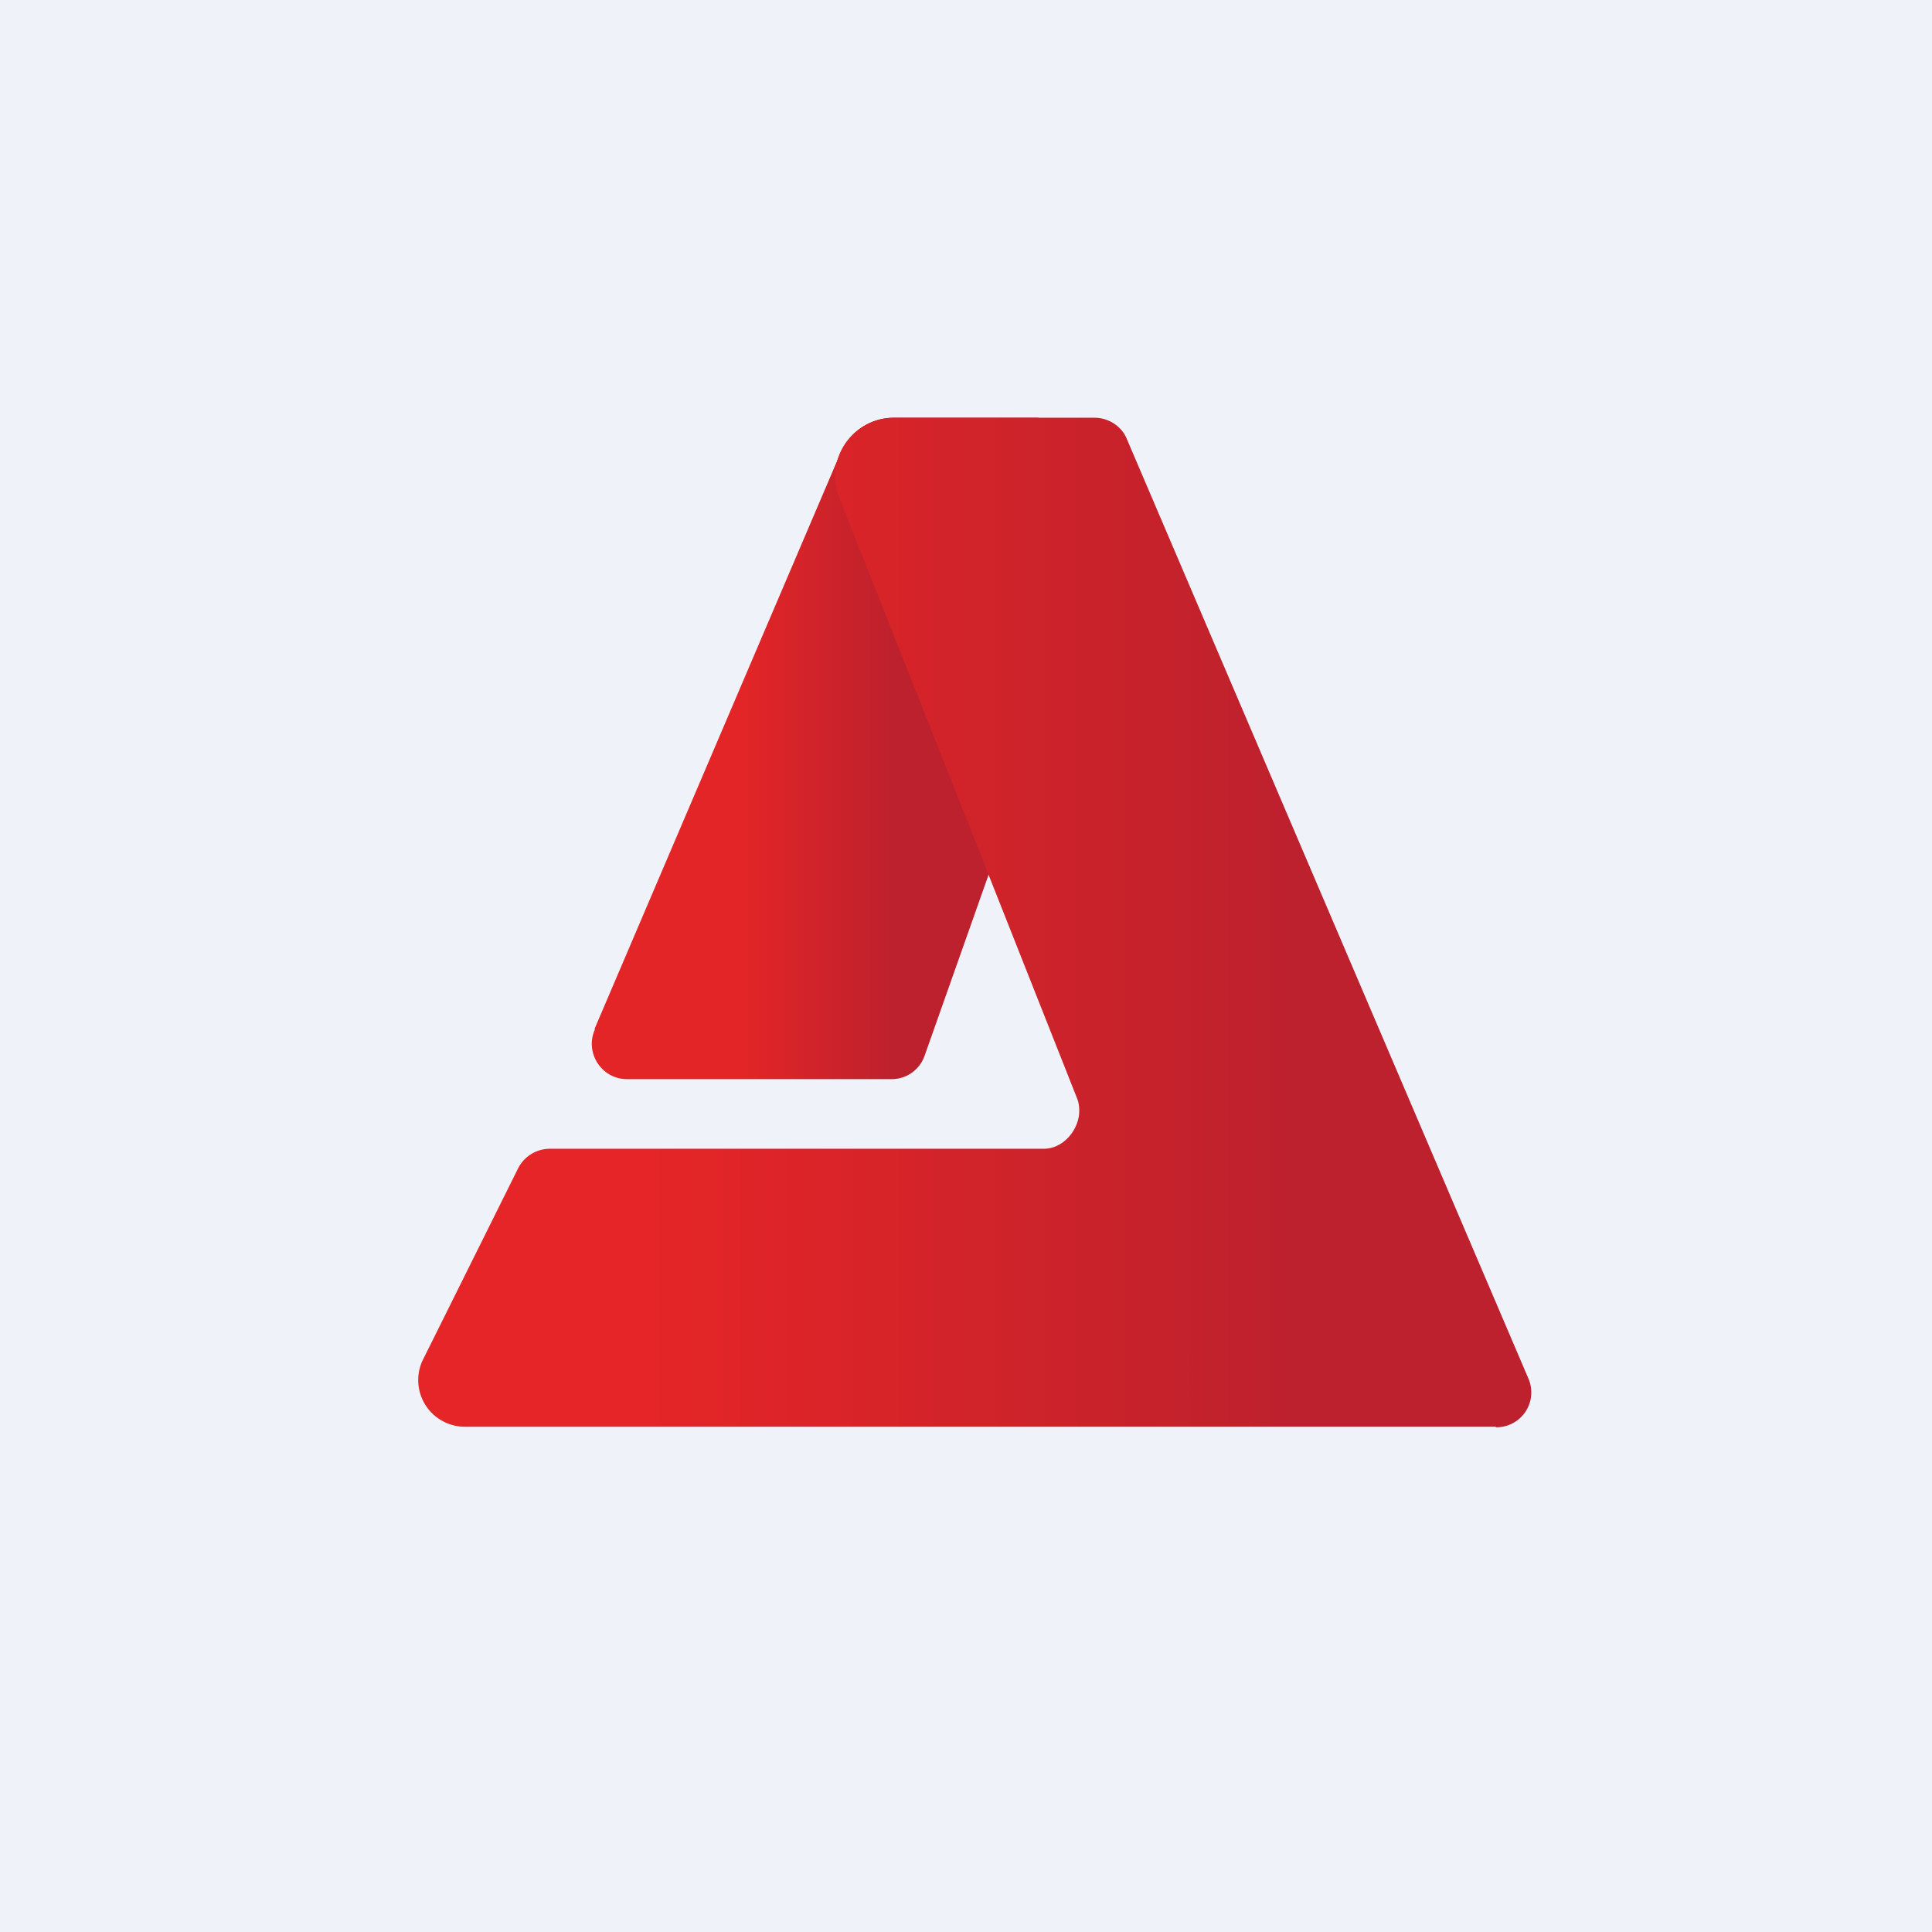 <?xml version="1.0" encoding="UTF-8"?>
<!-- generated by Finnhub -->
<svg viewBox="0 0 55.5 55.5" xmlns="http://www.w3.org/2000/svg">
<path d="M 0,0 H 55.5 V 55.5 H 0 Z" fill="rgb(239, 242, 248)"/>
<path d="M 17.08,29.555 L 24.15,13 C 24.42,12.4 25.01,12 25.67,12 H 29.83 L 31,17.77 L 26.56,30.33 A 1,1 0 0,1 25.61,31 H 18.01 C 17.28,31 16.79,30.24 17.09,29.57 Z" fill="url(#b)"/>
<path d="M 42.97,40.985 H 13.36 A 1.34,1.34 0 0,1 12.13,39.1 L 14.87,33.59 C 15.04,33.23 15.4,33 15.8,33 H 29.98 C 30.53,33 30.95,32.5 31,32 C 31.01,31.85 31,31.7 30.94,31.55 L 24.1,14.27 A 1.65,1.65 0 0,1 23.99,13.63 C 24.02,12.76 24.73,12 25.69,12 H 31.44 C 31.84,12 32.22,12.24 32.37,12.61 L 43.91,39.61 A 1,1 0 0,1 42.97,41 Z" fill="url(#a)"/>
<defs>
<linearGradient id="b" x1="17.13" x2="31.17" y1="31" y2="31" gradientUnits="userSpaceOnUse">
<stop stop-color="rgb(228, 37, 39)" offset=".29"/>
<stop stop-color="rgb(188, 33, 45)" offset=".62"/>
</linearGradient>
<linearGradient id="a" x1="12.29" x2="44.38" y1="41" y2="41" gradientUnits="userSpaceOnUse">
<stop stop-color="rgb(229, 37, 39)" offset=".2"/>
<stop stop-color="rgb(188, 33, 45)" offset=".79"/>
</linearGradient>
</defs>
</svg>
